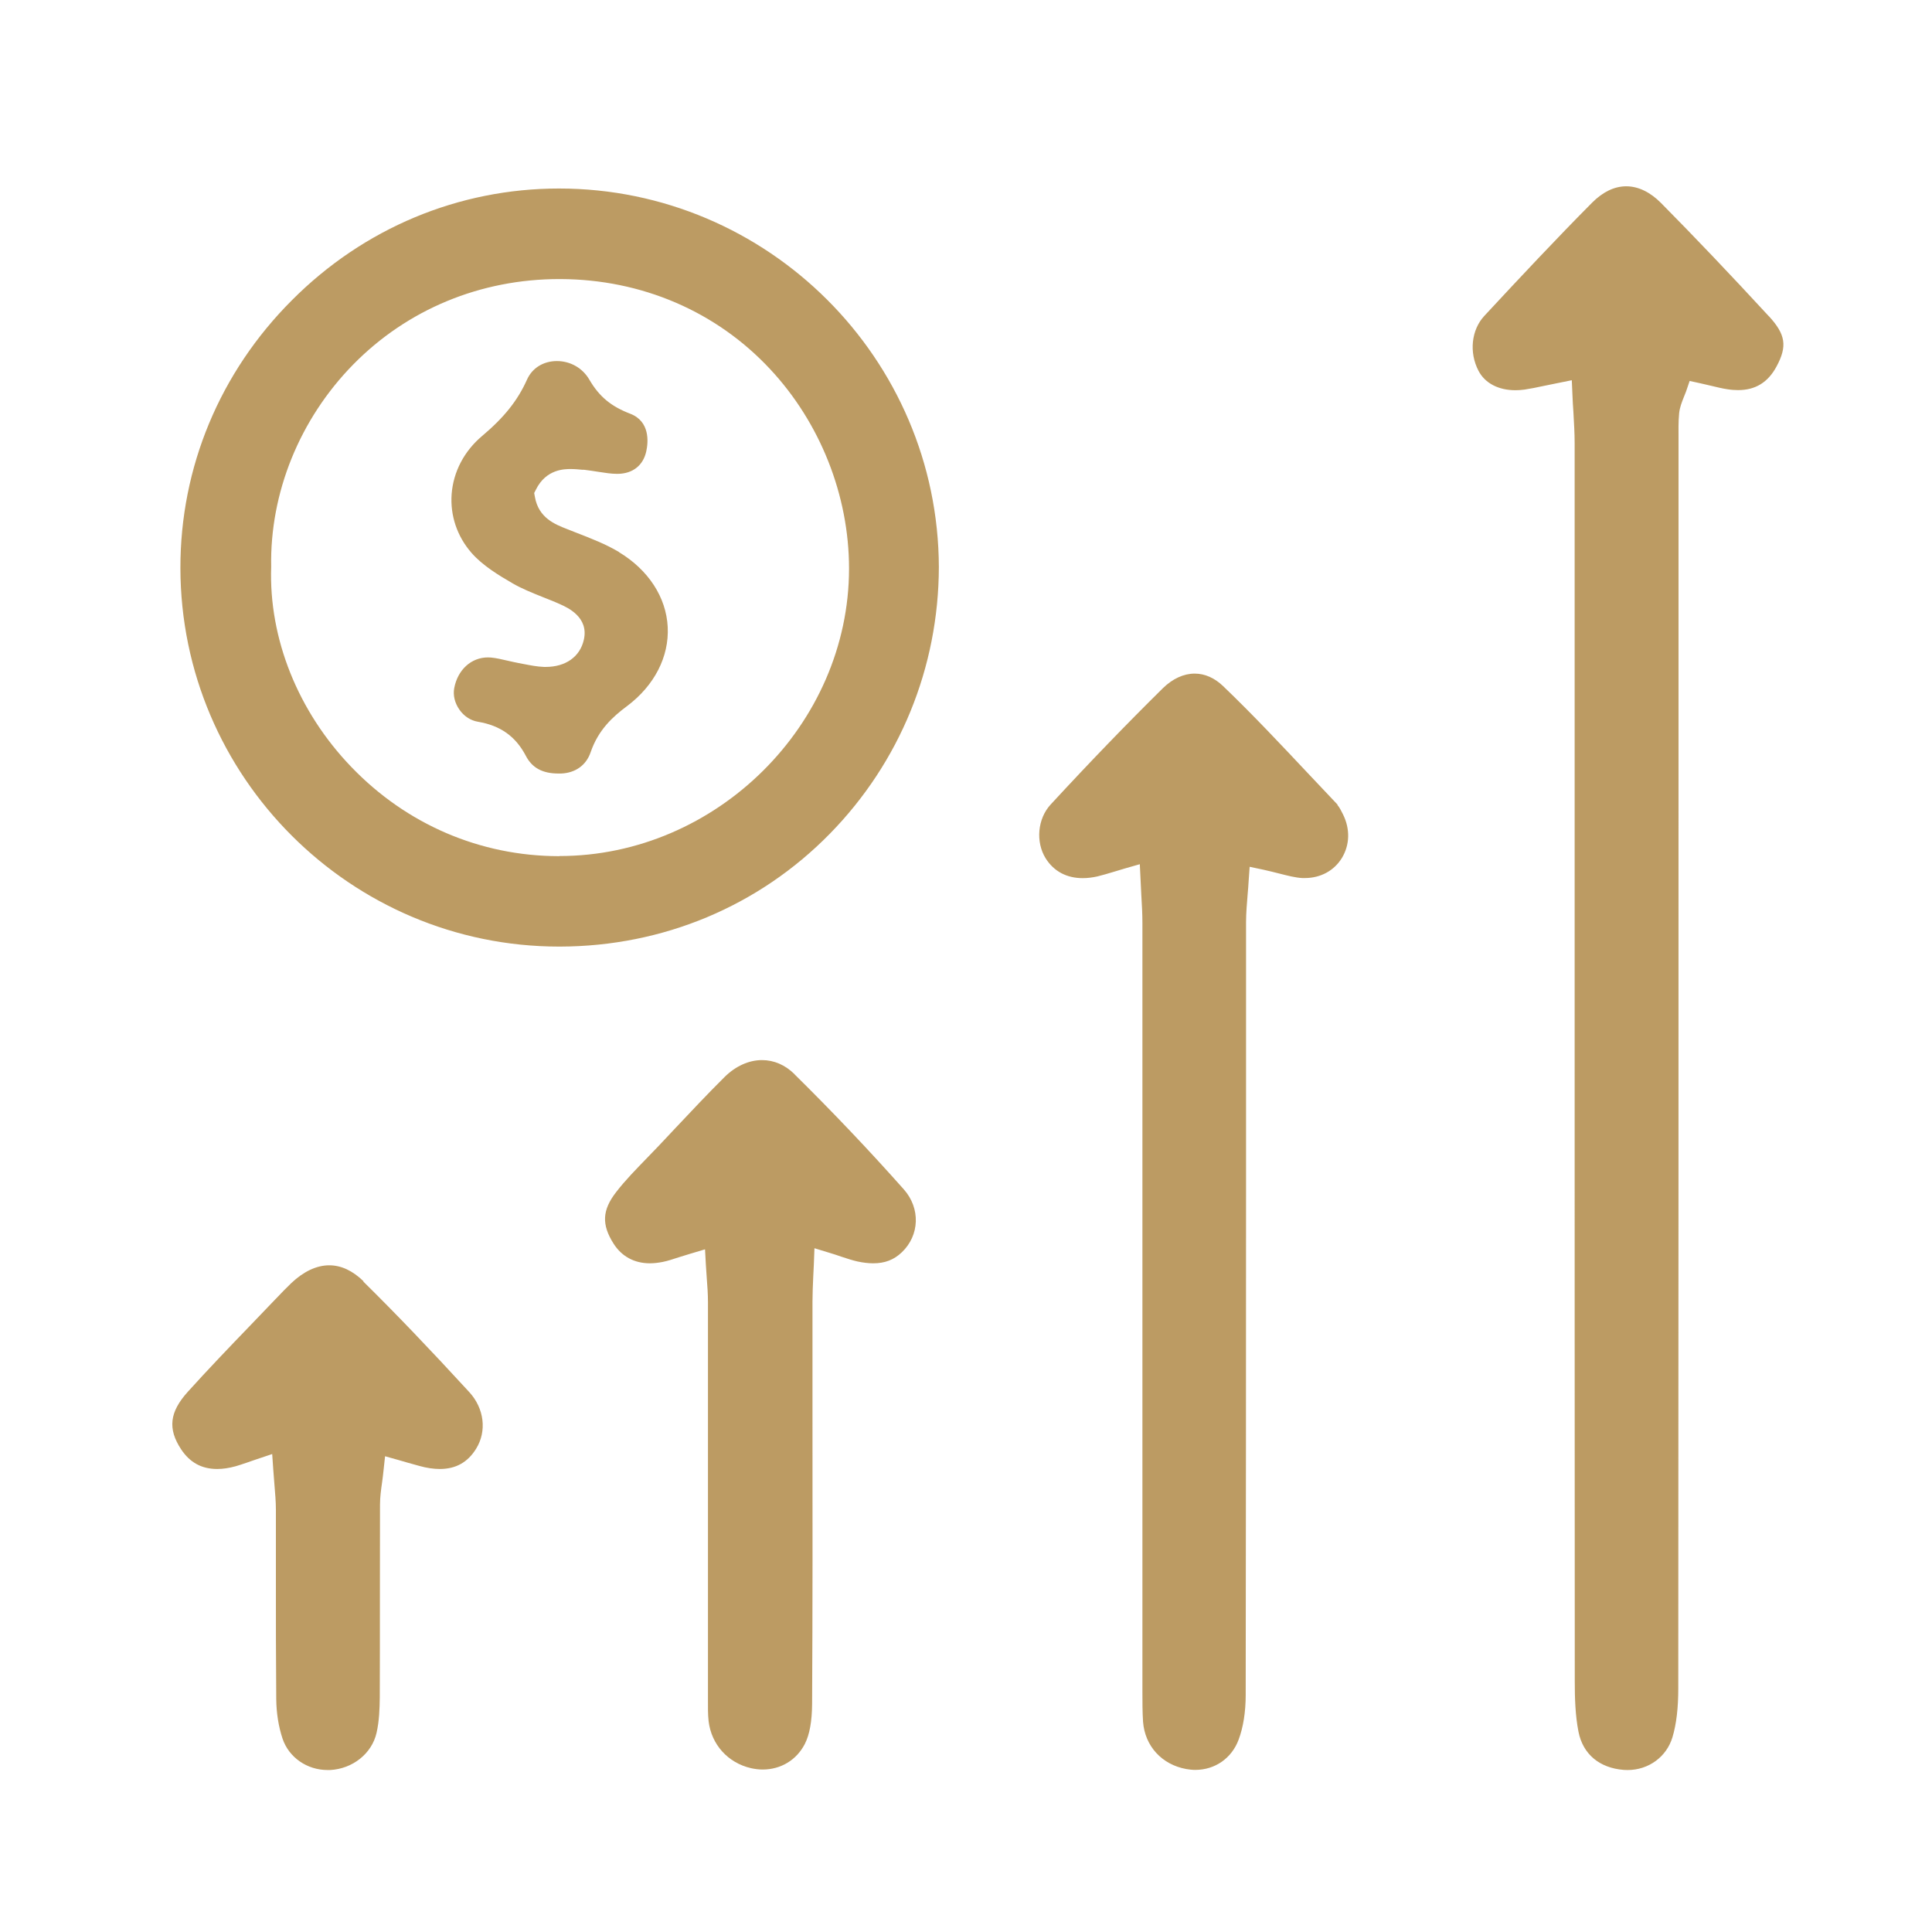 <svg width="61" height="61" viewBox="0 0 61 61" fill="none" xmlns="http://www.w3.org/2000/svg">
<g clip-path="url(#clip0_88_1193)">
<path d="M19.545 17.43C19.128 17.18 18.664 17.001 18.172 16.81L17.903 16.704C17.525 16.556 17.006 16.354 16.889 15.691L16.866 15.566L16.924 15.453C17.244 14.809 17.829 14.809 18.02 14.809C18.145 14.809 18.27 14.821 18.387 14.832H18.441C18.601 14.852 18.757 14.875 18.905 14.899C19.108 14.93 19.299 14.961 19.479 14.961H19.51C19.986 14.953 20.314 14.688 20.407 14.24C20.466 13.967 20.532 13.304 19.896 13.062C19.296 12.832 18.921 12.524 18.609 11.989C18.395 11.619 18.009 11.4 17.583 11.4C17.158 11.4 16.803 11.619 16.64 11.985C16.343 12.648 15.918 13.179 15.224 13.764C14.658 14.24 14.315 14.891 14.26 15.597C14.21 16.276 14.432 16.935 14.888 17.457C15.232 17.851 15.742 18.163 16.195 18.424C16.48 18.588 16.792 18.713 17.123 18.846C17.306 18.92 17.502 18.994 17.689 19.08C17.915 19.181 18.597 19.485 18.434 20.199C18.313 20.737 17.86 21.057 17.229 21.057H17.178C16.956 21.049 16.745 21.006 16.542 20.967C16.487 20.956 16.433 20.944 16.378 20.936C16.265 20.913 16.148 20.889 16.035 20.862C15.848 20.819 15.672 20.776 15.501 20.761C15.47 20.761 15.438 20.757 15.407 20.757C14.877 20.757 14.452 21.147 14.342 21.724C14.299 21.95 14.358 22.196 14.506 22.407C14.65 22.613 14.857 22.75 15.095 22.789C15.805 22.91 16.281 23.253 16.601 23.861C16.799 24.244 17.127 24.423 17.634 24.423C17.661 24.423 17.693 24.423 17.72 24.423C18.168 24.403 18.508 24.162 18.648 23.752C18.89 23.046 19.342 22.633 19.799 22.293C20.661 21.646 21.129 20.737 21.082 19.797C21.035 18.857 20.473 17.995 19.545 17.434V17.43ZM42.236 25.41C41.924 25.082 41.612 24.75 41.3 24.419C40.434 23.499 39.541 22.547 38.617 21.662C38.348 21.404 38.04 21.268 37.72 21.268C37.373 21.268 37.026 21.428 36.721 21.724C35.598 22.832 34.436 24.033 33.172 25.402C32.759 25.85 32.693 26.584 33.016 27.102C33.274 27.512 33.679 27.726 34.186 27.726C34.334 27.726 34.491 27.707 34.647 27.672C34.81 27.633 34.978 27.582 35.173 27.524C35.278 27.492 35.388 27.457 35.512 27.422L35.988 27.286L36.012 27.781C36.019 27.945 36.027 28.101 36.035 28.253C36.054 28.565 36.07 28.857 36.07 29.154C36.07 34.606 36.07 40.063 36.07 45.515V53.175V53.425C36.07 53.748 36.07 54.056 36.09 54.361C36.148 55.129 36.682 55.714 37.451 55.854C37.544 55.87 37.642 55.882 37.736 55.882C38.363 55.882 38.89 55.515 39.108 54.926C39.253 54.54 39.331 54.052 39.331 53.518C39.338 48.179 39.342 42.746 39.342 37.496C39.342 34.704 39.342 31.915 39.342 29.123C39.342 28.822 39.37 28.522 39.393 28.23C39.405 28.093 39.416 27.956 39.424 27.816L39.456 27.368L39.896 27.461C40.068 27.5 40.228 27.539 40.38 27.578C40.657 27.648 40.895 27.711 41.117 27.723C41.144 27.723 41.172 27.723 41.199 27.723C41.694 27.723 42.119 27.492 42.365 27.095C42.618 26.681 42.634 26.178 42.404 25.714C42.349 25.605 42.291 25.484 42.225 25.414L42.236 25.41ZM55.852 9.988C54.608 8.639 53.492 7.469 52.447 6.412C52.104 6.065 51.725 5.882 51.347 5.882C50.969 5.882 50.606 6.061 50.271 6.396C49.128 7.547 48.008 8.744 46.866 9.973C46.456 10.414 46.378 11.127 46.682 11.708C46.885 12.098 47.31 12.321 47.849 12.321C47.942 12.321 48.036 12.313 48.133 12.301C48.317 12.274 48.508 12.235 48.746 12.184C48.874 12.157 49.019 12.126 49.182 12.095L49.627 12.005L49.647 12.457C49.654 12.656 49.666 12.839 49.678 13.011C49.697 13.366 49.717 13.67 49.717 13.986C49.717 19.064 49.717 24.142 49.717 29.22C49.717 37.172 49.717 45.125 49.721 53.081C49.721 53.604 49.736 54.158 49.838 54.676C49.978 55.386 50.501 55.823 51.269 55.882C51.308 55.882 51.347 55.886 51.39 55.886C52.053 55.886 52.622 55.468 52.806 54.848C52.931 54.431 52.989 53.924 52.989 53.304C52.997 42.555 52.997 31.623 52.997 21.053V14.119C52.997 14.033 52.997 13.951 52.997 13.865C52.997 13.6 52.989 13.327 53.016 13.05C53.036 12.859 53.102 12.695 53.164 12.539C53.188 12.481 53.211 12.422 53.235 12.36L53.348 12.028L53.687 12.102C53.8 12.126 53.906 12.153 54.007 12.176C54.206 12.223 54.374 12.266 54.541 12.29C54.658 12.309 54.771 12.317 54.877 12.317C55.427 12.317 55.824 12.071 56.093 11.568C56.437 10.928 56.378 10.558 55.848 9.981L55.852 9.988ZM11.48 40.456C11.136 40.121 10.774 39.95 10.395 39.95C9.998 39.95 9.584 40.145 9.198 40.511C9.034 40.667 8.882 40.827 8.718 40.999L8.687 41.03C8.418 41.311 8.149 41.591 7.88 41.872C7.232 42.543 6.565 43.241 5.934 43.939C5.352 44.583 5.29 45.109 5.719 45.761C5.996 46.178 6.367 46.381 6.858 46.381C7.037 46.381 7.232 46.353 7.439 46.295C7.537 46.268 7.638 46.233 7.79 46.182C7.88 46.151 7.985 46.112 8.118 46.069L8.594 45.909L8.629 46.412C8.64 46.576 8.652 46.724 8.664 46.864C8.687 47.153 8.711 47.403 8.711 47.66C8.711 48.413 8.711 49.169 8.711 49.922C8.711 51.143 8.711 52.403 8.722 53.643C8.726 54.087 8.796 54.52 8.921 54.895C9.12 55.488 9.693 55.886 10.345 55.886C10.368 55.886 10.395 55.886 10.419 55.886C11.133 55.85 11.741 55.367 11.889 54.712C11.975 54.341 11.987 53.935 11.991 53.592C11.995 52.547 11.995 51.498 11.995 50.453C11.995 49.474 11.995 48.491 11.998 47.512C11.998 47.27 12.03 47.04 12.065 46.794C12.08 46.681 12.096 46.564 12.108 46.439L12.158 45.979L12.603 46.104L12.872 46.182L13.25 46.287C13.476 46.35 13.691 46.381 13.886 46.381C14.393 46.381 14.768 46.17 15.033 45.741C15.376 45.187 15.29 44.47 14.818 43.955C13.558 42.582 12.494 41.471 11.468 40.46L11.48 40.456ZM25.087 33.916C24.791 33.623 24.436 33.471 24.058 33.471C23.644 33.471 23.223 33.662 22.876 34.006C22.342 34.536 21.815 35.098 21.304 35.64C21.14 35.811 20.98 35.987 20.817 36.158C20.688 36.295 20.559 36.428 20.43 36.56C20.079 36.923 19.744 37.262 19.452 37.641C19.011 38.21 18.991 38.666 19.373 39.267C19.631 39.672 20.029 39.887 20.52 39.887C20.649 39.887 20.782 39.871 20.922 39.844C21.078 39.813 21.234 39.762 21.433 39.696C21.542 39.661 21.655 39.626 21.788 39.587L22.26 39.446L22.287 39.938C22.295 40.078 22.306 40.215 22.314 40.34C22.334 40.605 22.353 40.858 22.353 41.112C22.353 43.869 22.353 46.627 22.353 49.384V53.452C22.353 53.522 22.353 53.596 22.353 53.666C22.353 53.904 22.349 54.127 22.373 54.341C22.459 55.078 22.981 55.659 23.71 55.827C23.831 55.854 23.956 55.87 24.081 55.87C24.654 55.87 25.15 55.57 25.411 55.063C25.563 54.766 25.637 54.345 25.641 53.803C25.657 50.8 25.657 47.75 25.653 44.797C25.653 43.561 25.653 42.328 25.653 41.092C25.653 40.843 25.665 40.593 25.676 40.328C25.684 40.199 25.688 40.063 25.696 39.918L25.715 39.411L26.199 39.559C26.331 39.598 26.448 39.637 26.558 39.676C26.76 39.743 26.916 39.793 27.073 39.829C27.256 39.868 27.42 39.887 27.572 39.887C27.938 39.887 28.223 39.778 28.473 39.54C29.038 39.002 29.065 38.151 28.539 37.555C27.424 36.299 26.261 35.078 25.087 33.92V33.916ZM17.657 5.952H17.65C14.479 5.952 11.483 7.204 9.218 9.478C6.94 11.755 5.692 14.758 5.696 17.933C5.704 24.524 11.07 29.887 17.654 29.887H17.685C20.934 29.879 23.96 28.612 26.203 26.322C28.41 24.068 29.635 21.077 29.643 17.906C29.623 11.318 24.245 5.956 17.657 5.952ZM17.661 27.032H17.642C15.161 27.028 12.837 26.03 11.097 24.22C9.409 22.469 8.484 20.16 8.562 17.894C8.519 15.562 9.459 13.237 11.148 11.513C12.856 9.77 15.169 8.811 17.661 8.811H17.7C20.259 8.822 22.611 9.829 24.311 11.65C25.898 13.347 26.807 15.644 26.807 17.949C26.807 22.871 22.619 27.028 17.665 27.028L17.661 27.032Z" fill="#BC9B63"/>
</g>
<defs>
<clipPath id="clip0_88_1193">
<rect width="50.874" height="50" fill="white" transform="translate(5.438 5.886)"/>
</clipPath>
</defs>
</svg>

